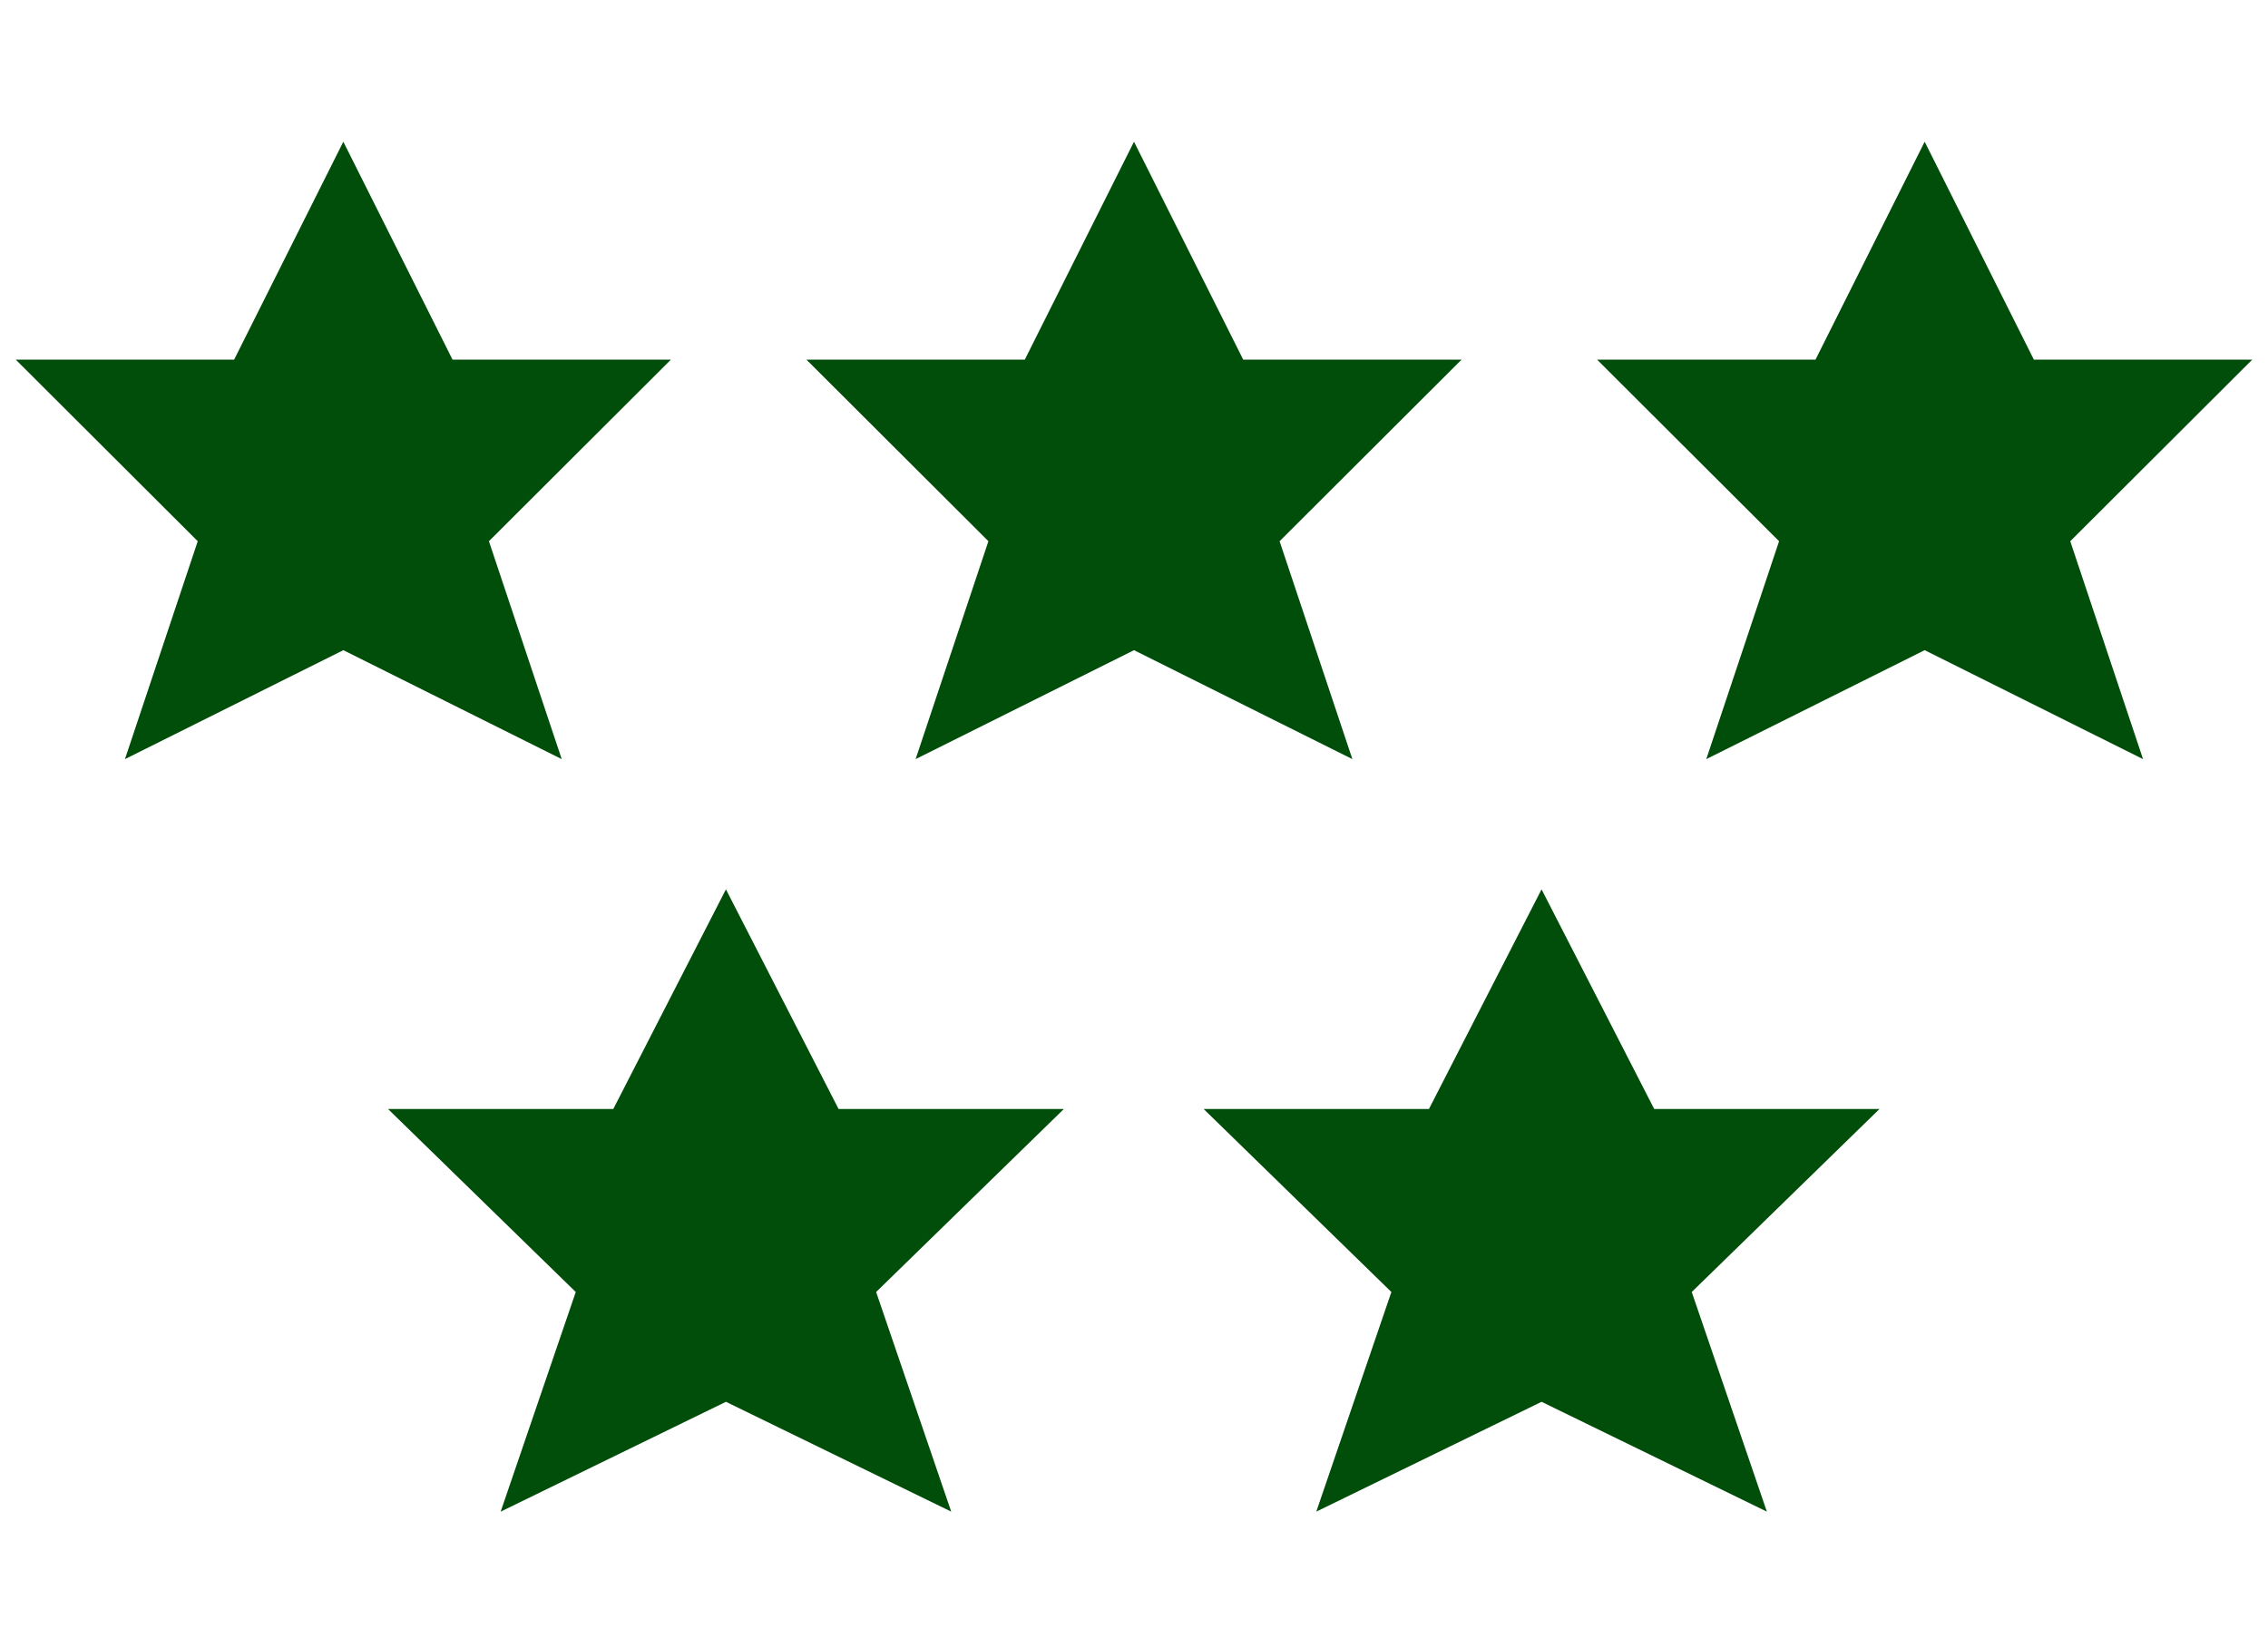<?xml version="1.0" encoding="iso-8859-1"?>
<!-- Generator: Adobe Illustrator 16.0.4, SVG Export Plug-In . SVG Version: 6.00 Build 0)  -->
<!DOCTYPE svg PUBLIC "-//W3C//DTD SVG 1.1//EN" "http://www.w3.org/Graphics/SVG/1.1/DTD/svg11.dtd">
<svg version="1.1" id="&#x421;&#x43B;&#x43E;&#x439;_1"
	 xmlns="http://www.w3.org/2000/svg" xmlns:xlink="http://www.w3.org/1999/xlink" x="0px" y="0px" width="144px" height="104px"
	 viewBox="0 0 144 104" style="enable-background:new 0 0 144 104;" xml:space="preserve">
<g id="&#x424;&#x438;&#x433;&#x443;&#x440;&#x430;_8_1_" style="enable-background:new    ;">
	<g id="&#x424;&#x438;&#x433;&#x443;&#x440;&#x430;_8">
		<g>
			<polygon style="fill:#014D0A;" points="67.547,70.43 53.243,70.43 46.091,56.48 38.939,70.43 24.636,70.43 36.556,82.052 
				31.788,96 46.091,89.025 60.395,96 55.627,82.052 			"/>
		</g>
	</g>
</g>
<g id="&#x424;&#x438;&#x433;&#x443;&#x440;&#x430;_8_k&#x43E;&#x43F;&#x438;&#x440;&#x43E;&#x432;&#x430;&#x442;&#x44C;_1_" style="enable-background:new    ;">
	<g id="&#x424;&#x438;&#x433;&#x443;&#x440;&#x430;_8_k&#x43E;&#x43F;&#x438;&#x440;&#x43E;&#x432;&#x430;&#x442;&#x44C;">
		<g>
			<polygon style="fill:#014D0A;" points="119.332,70.43 105.029,70.43 97.877,56.48 90.727,70.43 76.422,70.43 88.342,82.052 
				83.574,96 97.877,89.025 112.182,96 107.412,82.052 			"/>
		</g>
	</g>
</g>
<g id="&#x424;&#x438;&#x433;&#x443;&#x440;&#x430;_8_k&#x43E;&#x43F;&#x438;&#x440;&#x43E;&#x432;&#x430;&#x442;&#x44C;_2_1_" style="enable-background:new    ;">
	<g id="&#x424;&#x438;&#x433;&#x443;&#x440;&#x430;_8_k&#x43E;&#x43F;&#x438;&#x440;&#x43E;&#x432;&#x430;&#x442;&#x44C;_2">
		<g>
			<polygon style="fill:#014D0A;" points="42.598,22.839 28.732,22.839 21.799,9 14.866,22.839 1,22.839 12.555,34.371 7.933,48.21 
				21.799,41.291 35.665,48.21 31.043,34.371 			"/>
		</g>
	</g>
</g>
<g id="&#x424;&#x438;&#x433;&#x443;&#x440;&#x430;_8_k&#x43E;&#x43F;&#x438;&#x440;&#x43E;&#x432;&#x430;&#x442;&#x44C;_3_1_" style="enable-background:new    ;">
	<g id="&#x424;&#x438;&#x433;&#x443;&#x440;&#x430;_8_k&#x43E;&#x43F;&#x438;&#x440;&#x43E;&#x432;&#x430;&#x442;&#x44C;_3">
		<g>
			<polygon style="fill:#014D0A;" points="92.799,22.839 78.934,22.839 72,9 65.067,22.839 51.201,22.839 62.756,34.371 
				58.134,48.21 72,41.291 85.865,48.21 81.244,34.371 			"/>
		</g>
	</g>
</g>
<g id="&#x424;&#x438;&#x433;&#x443;&#x440;&#x430;_8_k&#x43E;&#x43F;&#x438;&#x440;&#x43E;&#x432;&#x430;&#x442;&#x44C;_4_1_" style="enable-background:new    ;">
	<g id="&#x424;&#x438;&#x433;&#x443;&#x440;&#x430;_8_k&#x43E;&#x43F;&#x438;&#x440;&#x43E;&#x432;&#x430;&#x442;&#x44C;_4">
		<g>
			<polygon style="fill:#014D0A;" points="143,22.839 129.134,22.839 122.201,9 115.27,22.839 101.402,22.839 112.957,34.371 
				108.335,48.21 122.201,41.291 136.066,48.21 131.445,34.371 			"/>
		</g>
	</g>
</g>
</svg>
